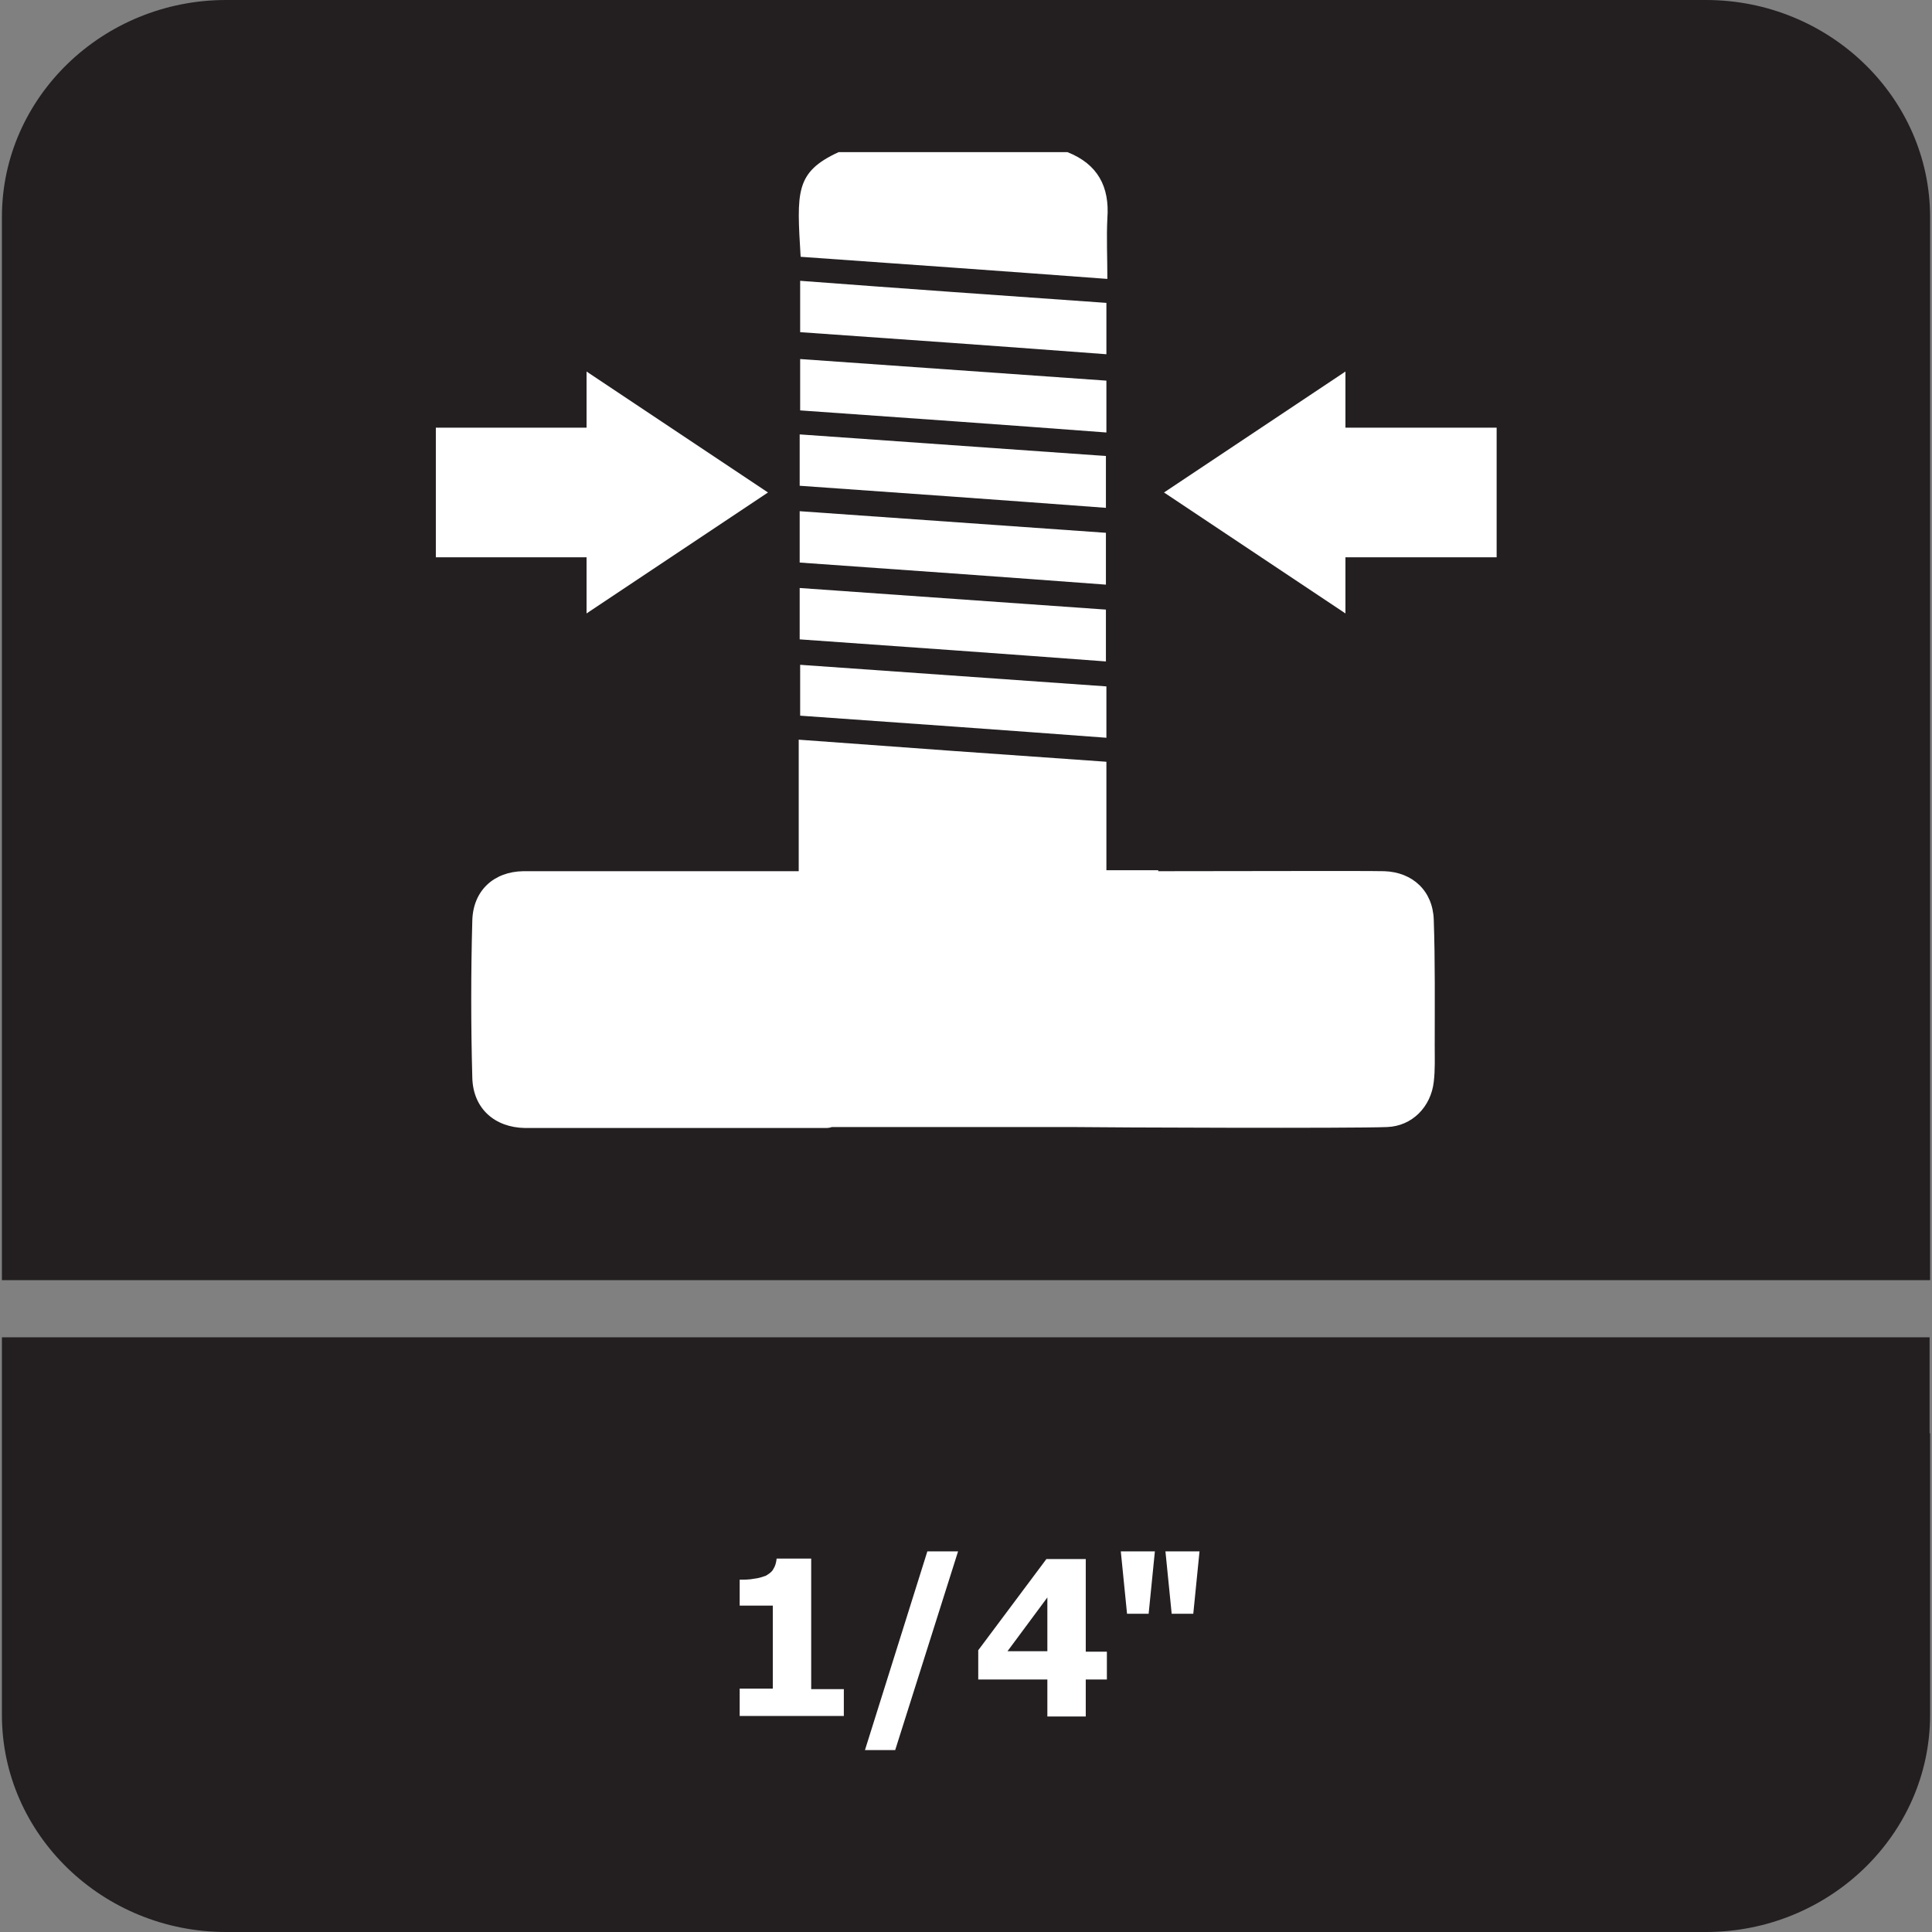 <?xml version="1.0" encoding="UTF-8"?>
<svg id="Layer_1" data-name="Layer 1" xmlns="http://www.w3.org/2000/svg" viewBox="0 0 40.25 40.25">
  <rect x="0" y="0" width="40.25" height="40.25" fill="#808080" stroke="none"/>
  <defs>
    <style>
      .cls-1 {
        fill: #fff;
      }

      .cls-2 {
        fill: #231f20;
        fill-rule: evenodd;
      }
    </style>
  </defs>
  <path class="cls-2" d="M40.21,29.86v5.87c0,2.49-2.1,4.52-4.67,4.52H4.71C2.14,40.25.04,38.22.04,35.73v-7.87h40.16v2Z"/>
  <path class="cls-2" d="M4.71,0h30.83c2.57,0,4.67,2.03,4.67,4.52v22.15H.04V4.52C.04,2.03,2.14,0,4.71,0"/>
  <path class="cls-1" d="M23.07,5.81c0-.45-.02-.86,0-1.26.05-.66-.2-1.13-.83-1.38h-4.77c-.91.42-.87.83-.79,2.18,2.12.15,4.24.3,6.38.46Z"/>
  <path class="cls-1" d="M28.84,18.15c-.47-.01-2.93,0-4.71,0v-.02h-1.08v-1.08s0-.02,0-.12v-1.06c-2.15-.15-4.26-.3-6.41-.46v1.37s0,0,0,.02v1.35c-1.64,0-5.16,0-5.74,0-.61.01-1.04.4-1.06,1.02-.03,1.1-.03,2.19,0,3.29.02.64.47,1.03,1.1,1.04.63,0,5.61,0,6.24,0,.05,0,.1,0,.15-.02h5c.75.01,5.84.03,6.57,0,.52-.02.91-.42.97-.94.03-.25.02-.5.02-.75,0-.88.01-1.76-.02-2.63-.02-.6-.44-.99-1.03-1.01Z"/>
  <path class="cls-1" d="M23.05,7.93c-2.13-.15-4.25-.3-6.38-.45v1.07c2.14.15,4.26.3,6.38.46v-1.07Z"/>
  <path class="cls-1" d="M16.67,14.91c2.13.15,4.24.3,6.38.46v-1.07c-2.13-.15-4.25-.3-6.38-.45v1.07Z"/>
  <path class="cls-1" d="M23.04,12.7c-2.13-.15-4.25-.3-6.38-.45v1.07c2.13.15,4.24.3,6.38.46v-1.07Z"/>
  <path class="cls-1" d="M23.04,11.1c-2.13-.15-4.25-.3-6.38-.45v1.07c2.13.15,4.24.3,6.38.46v-1.07Z"/>
  <path class="cls-1" d="M23.04,9.5c-2.13-.15-4.25-.3-6.38-.45v1.07c2.13.15,4.24.3,6.38.46v-1.07Z"/>
  <path class="cls-1" d="M23.05,6.31c-2.14-.15-4.26-.3-6.38-.46v1.07c2.15.15,4.26.3,6.38.46v-1.07Z"/>
  <polygon class="cls-1" points="28.03 8.91 28.03 7.74 24.25 10.26 28.03 12.78 28.03 11.61 31.18 11.61 31.18 8.91 28.03 8.91"/>
  <polygon class="cls-1" points="12.22 12.78 16 10.26 12.22 7.74 12.22 8.91 9.08 8.91 9.08 11.61 12.22 11.61 12.22 12.78"/>
  <path class="cls-1" d="M17.58,35.75h-2.17v-.57h.69v-1.73h-.69v-.54c.1,0,.2,0,.3-.02.1-.01.18-.04.24-.06.07-.04.13-.08.16-.14.04-.06.06-.13.07-.22h.72v2.72h.68v.57Z"/>
  <path class="cls-1" d="M19.96,32.32l-1.31,4.14h-.63l1.3-4.14h.64Z"/>
  <path class="cls-1" d="M23.06,34.99h-.44v.77h-.8v-.77h-1.44v-.61l1.42-1.9h.82v1.93h.44v.59ZM21.82,34.4v-1.12l-.83,1.12h.83Z"/>
  <path class="cls-1" d="M24.06,32.32l-.13,1.3h-.45l-.13-1.3h.72ZM24.99,32.32l-.13,1.3h-.45l-.13-1.3h.72Z"/>
</svg>